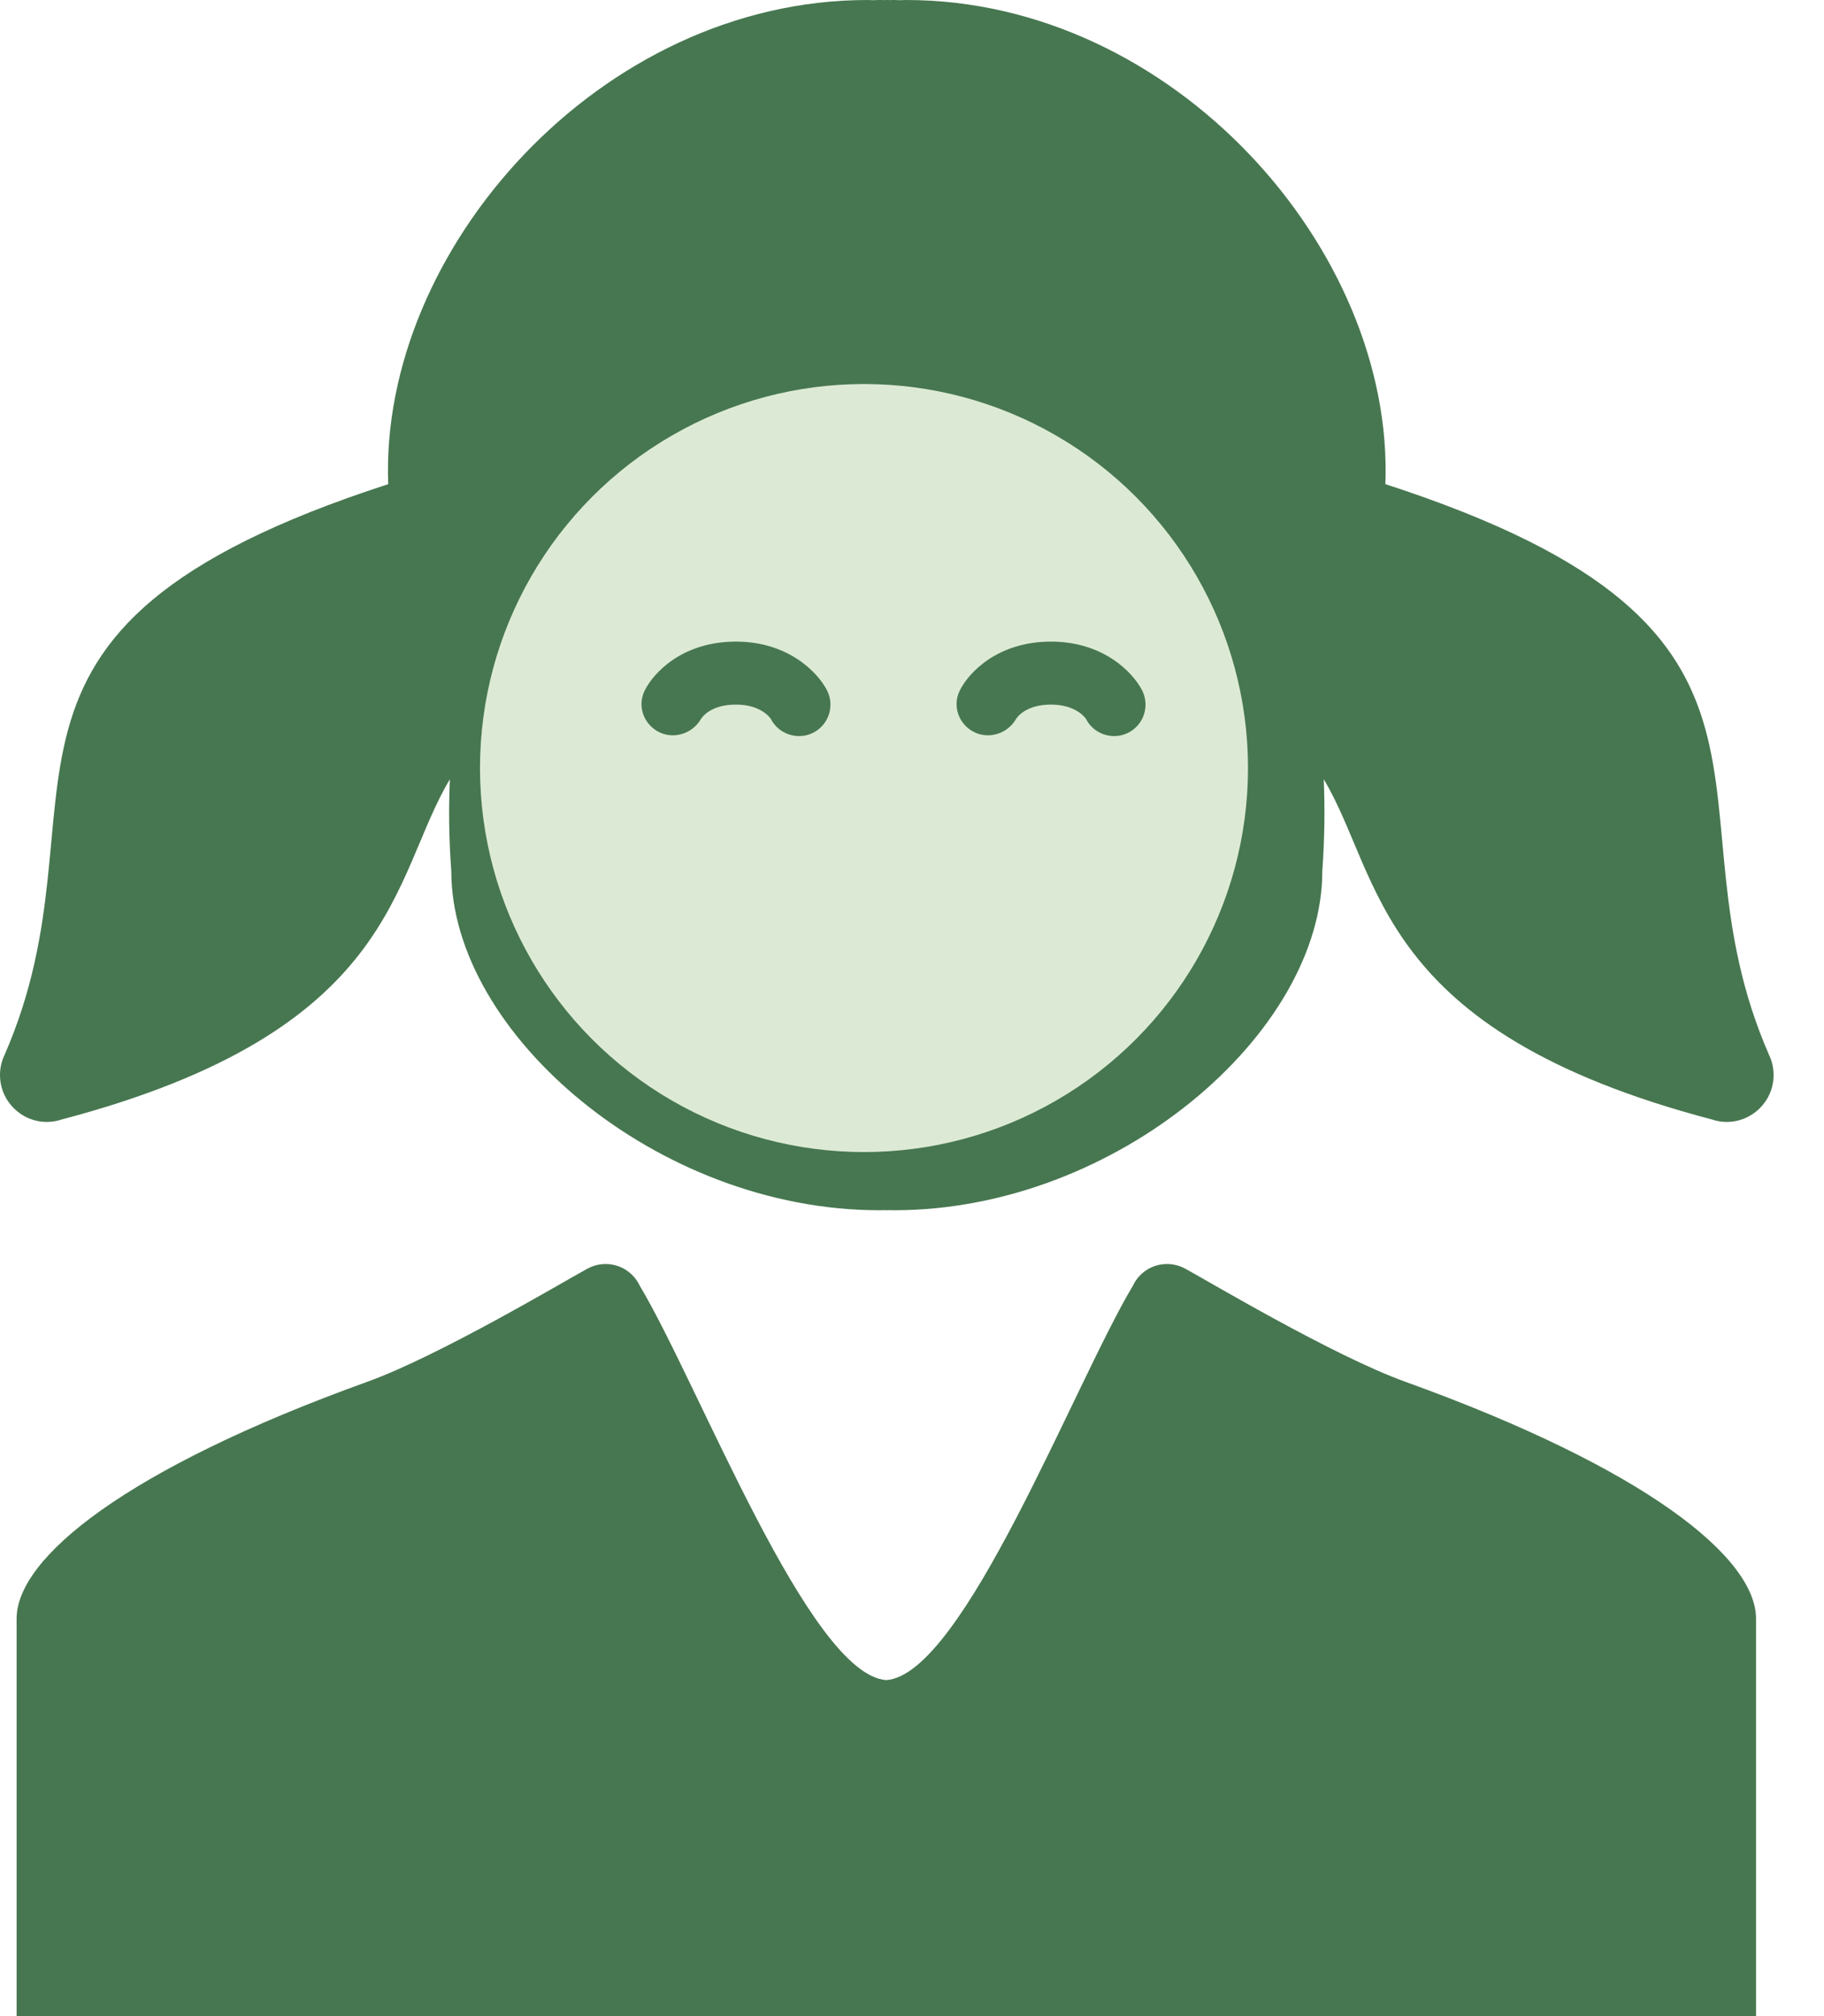 <?xml version="1.0" encoding="UTF-8"?> <svg xmlns="http://www.w3.org/2000/svg" width="19" height="21" viewBox="0 0 19 21" fill="none"><path d="M14.637 14.392C13.886 14.121 12.578 13.34 12.354 13.219C12.296 13.186 12.229 13.166 12.157 13.166C11.999 13.166 11.864 13.258 11.801 13.392C11.182 14.429 10.034 17.444 9.232 17.5C8.431 17.444 7.283 14.428 6.664 13.392C6.601 13.258 6.465 13.166 6.308 13.166C6.236 13.166 6.169 13.186 6.111 13.219C5.887 13.34 4.579 14.121 3.828 14.392C1.307 15.301 0.173 16.228 0.173 16.86C0.173 17.492 0.173 21.002 0.173 21.002H9.232H18.292C18.292 21.002 18.292 17.492 18.292 16.86C18.292 16.228 17.158 15.301 14.637 14.392Z" fill="#477750"></path><path d="M18.428 10.989C17.27 8.344 19.151 6.574 14.431 5.043C14.524 2.605 12.223 4.30984e-05 9.44 4.30984e-05C9.416 4.30984e-05 9.393 0.001 9.37 0.002C9.363 0.002 9.357 0.001 9.35 0.001V0.001C9.34 0.001 9.329 0 9.319 0C9.315 0 9.312 0 9.309 0C9.306 0 9.303 0 9.299 0C9.291 0 9.282 0 9.274 0.001C9.265 0 9.256 0 9.248 0C9.245 0 9.241 0 9.238 0C9.238 0 9.238 0 9.237 0C9.237 0 9.237 0 9.237 0C9.234 0 9.23 0 9.227 0C9.219 0 9.21 0 9.201 0.001C9.193 0 9.184 0 9.176 0C9.172 0 9.169 0 9.166 0C9.163 0 9.16 0 9.156 0C9.146 0 9.135 0.001 9.125 0.001V0.001C9.118 0.001 9.112 0.002 9.105 0.002C9.082 0.001 9.059 4.30984e-05 9.035 4.30984e-05C6.252 4.30984e-05 3.951 2.605 4.044 5.043C-0.676 6.574 1.205 8.344 0.047 10.989C0.017 11.052 0 11.123 0 11.197C0 11.467 0.219 11.686 0.488 11.686C0.542 11.686 0.593 11.677 0.641 11.661C4.16 10.735 4.071 9.143 4.686 8.117C4.673 8.42 4.676 8.739 4.701 9.074C4.701 10.763 6.847 12.606 9.159 12.606C9.174 12.606 9.187 12.605 9.201 12.605C9.213 12.605 9.225 12.605 9.237 12.606C9.249 12.605 9.261 12.605 9.273 12.605C9.287 12.605 9.301 12.606 9.315 12.606C11.628 12.606 13.774 10.763 13.774 9.074C13.798 8.739 13.802 8.42 13.789 8.117C14.404 9.143 14.315 10.735 17.834 11.661C17.882 11.677 17.933 11.686 17.986 11.686C18.256 11.686 18.475 11.467 18.475 11.197C18.475 11.123 18.458 11.052 18.428 10.989Z" fill="#477750"></path><circle cx="9" cy="8" r="4" fill="#DCEAD5"></circle><path d="M7.3 7.492C7.309 7.476 7.397 7.339 7.666 7.339C7.931 7.339 8.026 7.482 8.03 7.489C8.089 7.602 8.204 7.667 8.323 7.667C8.373 7.667 8.425 7.656 8.473 7.631C8.634 7.548 8.697 7.35 8.614 7.189C8.517 7.001 8.208 6.683 7.666 6.683C7.111 6.683 6.807 7.005 6.714 7.196C6.638 7.354 6.703 7.539 6.858 7.622C7.014 7.705 7.21 7.644 7.3 7.492Z" fill="#477750"></path><path d="M10.14 7.622C10.296 7.705 10.493 7.644 10.582 7.492C10.591 7.476 10.68 7.339 10.948 7.339C11.213 7.339 11.308 7.482 11.313 7.489C11.371 7.602 11.486 7.667 11.605 7.667C11.655 7.667 11.707 7.656 11.755 7.631C11.916 7.548 11.979 7.35 11.896 7.189C11.799 7.001 11.491 6.683 10.948 6.683C10.393 6.683 10.089 7.005 9.996 7.196C9.92 7.354 9.985 7.539 10.14 7.622Z" fill="#477750"></path></svg> 